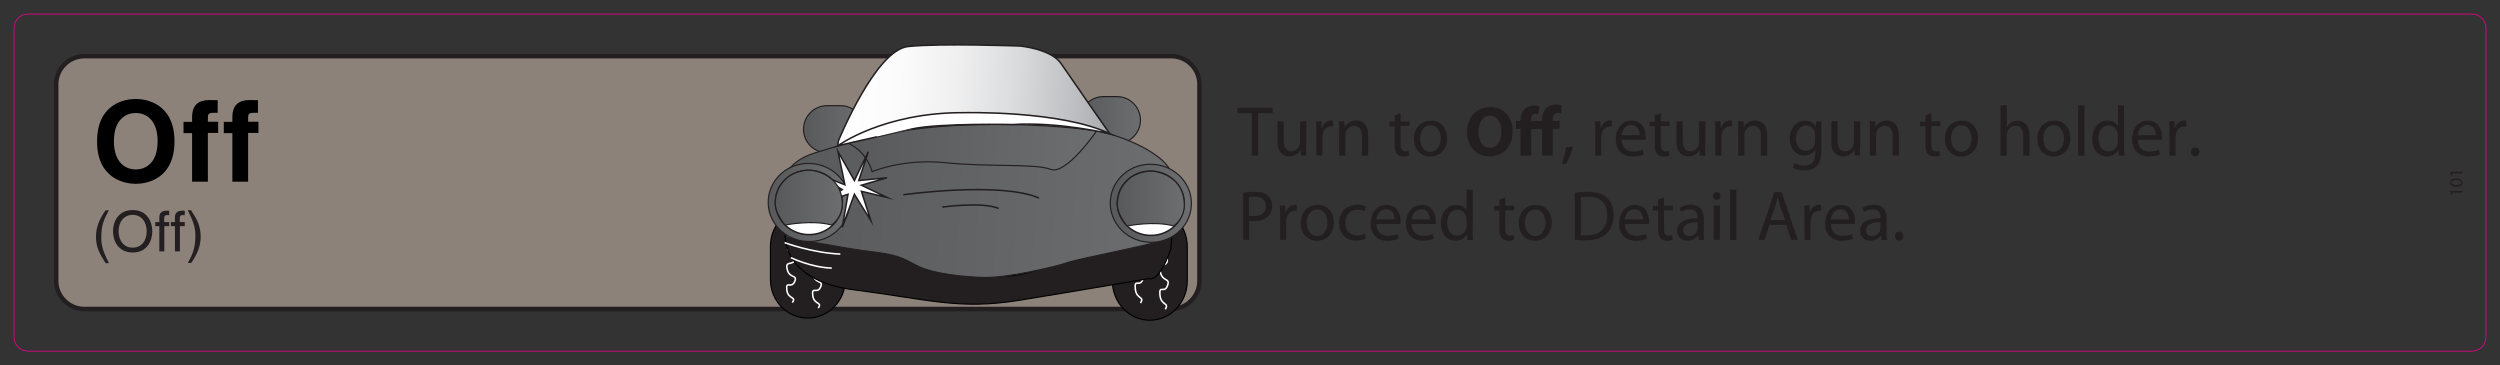 <?xml version="1.0" encoding="utf-8"?>
<!-- Generator: Adobe Illustrator 27.2.0, SVG Export Plug-In . SVG Version: 6.00 Build 0)  -->
<svg version="1.1" id="Layer_1" xmlns="http://www.w3.org/2000/svg" xmlns:xlink="http://www.w3.org/1999/xlink" x="0px" y="0px"
	 width="1602px" height="234px" viewBox="0 0 1602 234" enable-background="new 0 0 1602 234" xml:space="preserve">
<rect x="0" y="0" width="1602" height="234" fill="#333333" stroke="none"/>
<path fill="none" stroke="#EC008C" stroke-width="0.504" stroke-miterlimit="3.864" d="M1584,225H18c-5,0-9-4-9-9V18c0-5,4-9,9-9
	h1566c5,0,9,4,9,9v198C1593,221,1589,225,1584,225z"/>
<g>
	<path fill="#8C827A" d="M36,180c0,9.9,8.1,18,18,18h696.6c9.9,0,18-8.1,18-18V54c0-9.9-8.1-18-18-18H54c-9.9,0-18,8.1-18,18V180z"
		/>
	<path fill="none" stroke="#231F20" stroke-width="2.88" stroke-miterlimit="3.864" d="M36,180c0,9.9,8.1,18,18,18h696.6
		c9.9,0,18-8.1,18-18V54c0-9.9-8.1-18-18-18H54c-9.9,0-18,8.1-18,18V180z"/>
</g>
<g>
	<path fill="#231F20" d="M1571.1,123.4L1571.1,123.4l0.7,1.4l-0.8,0.2l-0.9-1.7l0-0.9l7.8,0l0,1L1571.1,123.4z"/>
	<path fill="#231F20" d="M1573.9,114.4c2.7,0,4.1,1,4.1,2.7c0,1.5-1.4,2.6-4,2.6c-2.6,0-4.1-1.1-4.1-2.7
		C1570,115.3,1571.4,114.4,1573.9,114.4z M1574,118.6c2,0,3.2-0.6,3.2-1.6c0-1.1-1.3-1.6-3.3-1.6c-1.9,0-3.2,0.5-3.2,1.6
		C1570.8,117.9,1571.9,118.6,1574,118.6z"/>
	<path fill="#231F20" d="M1571.1,111.1L1571.1,111.1l0.7,1.4l-0.8,0.2l-0.9-1.7l0-0.9l7.8,0l0,1L1571.1,111.1z"/>
</g>
<g>
	<path fill="#231F20" d="M802.2,72.5H793v-3.4h22.5v3.4h-9.3v27.3h-4V72.5z"/>
	<path fill="#231F20" d="M836.9,93.7c0,2.3,0,4.3,0.2,6h-3.5l-0.2-3.6h-0.1c-1,1.8-3.3,4.1-7.2,4.1c-3.4,0-7.5-1.9-7.5-9.6V77.7h4
		v12.2c0,4.2,1.3,7,4.9,7c2.7,0,4.5-1.9,5.2-3.6c0.2-0.6,0.4-1.3,0.4-2V77.7h4V93.7z"/>
	<path fill="#231F20" d="M843.5,84.6c0-2.6,0-4.8-0.2-6.9h3.5l0.1,4.3h0.2c1-3,3.4-4.8,6-4.8c0.5,0,0.8,0,1.1,0.1v3.8
		c-0.4-0.1-0.8-0.1-1.3-0.1c-2.8,0-4.8,2.1-5.3,5.1c-0.1,0.5-0.2,1.2-0.2,1.9v11.7h-3.9V84.6z"/>
	<path fill="#231F20" d="M858.2,83.7c0-2.3,0-4.1-0.2-6h3.5l0.2,3.6h0.1c1.1-2.1,3.6-4.1,7.2-4.1c3,0,7.7,1.8,7.7,9.4v13.1h-4V87.1
		c0-3.5-1.3-6.5-5-6.5c-2.6,0-4.6,1.9-5.3,4.1c-0.2,0.5-0.3,1.2-0.3,1.9v13.2h-4V83.7z"/>
	<path fill="#231F20" d="M897.5,72.5v5.3h5.7v3h-5.7v11.9c0,2.7,0.8,4.3,3,4.3c1.1,0,1.7-0.1,2.3-0.3l0.2,3c-0.8,0.3-2,0.6-3.5,0.6
		c-1.8,0-3.3-0.6-4.3-1.7c-1.1-1.2-1.5-3.1-1.5-5.7v-12h-3.4v-3h3.4v-4L897.5,72.5z"/>
	<path fill="#231F20" d="M927.3,88.6c0,8.1-5.6,11.7-10.8,11.7c-5.9,0-10.4-4.4-10.4-11.3c0-7.4,4.8-11.7,10.8-11.7
		C923.1,77.2,927.3,81.8,927.3,88.6z M910,88.8c0,4.8,2.7,8.5,6.6,8.5c3.8,0,6.6-3.6,6.6-8.5c0-3.7-1.8-8.5-6.5-8.5
		C912.1,80.2,910,84.6,910,88.8z"/>
	<path fill="#231F20" d="M969.3,84.1c0,10-6,16.1-14.9,16.1c-9,0-14.3-6.9-14.3-15.6c0-9.2,5.8-16,14.8-16
		C964.2,68.6,969.3,75.6,969.3,84.1z M947.4,84.5c0,6,2.8,10.2,7.4,10.2c4.6,0,7.3-4.5,7.3-10.4c0-5.5-2.6-10.2-7.3-10.2
		C950.1,74.1,947.4,78.6,947.4,84.5z"/>
	<path fill="#231F20" d="M988.2,99.7V82.6h-7v17.1h-6.9V82.6h-2.9v-5.1h2.9v-0.3c0-2.6,0.7-5.3,2.5-7.2c1.5-1.5,3.6-2.4,6.8-2.4
		c1.1,0,2.2,0.2,2.9,0.5l-0.9,5.1c-0.5-0.2-1.1-0.3-1.8-0.3c-2,0-2.7,1.7-2.7,3.9v0.7h7.1v-0.9c0-2.7,0.8-5.6,2.8-7.5
		c1.7-1.6,4-2.2,6.1-2.2c1.5,0,2.7,0.2,3.6,0.5l-0.3,5.3c-0.6-0.2-1.3-0.3-2.2-0.3c-2.2,0-3.2,1.8-3.2,4v1.1h4.4v5.1h-4.4v17.1
		H988.2z"/>
	<path fill="#231F20" d="M1000.8,105.3c0.9-2.7,2.2-7.5,2.7-10.9l4.4-0.5c-1,3.9-3,8.9-4.3,11L1000.8,105.3z"/>
	<path fill="#231F20" d="M1022.2,84.6c0-2.6,0-4.8-0.2-6.9h3.5l0.1,4.3h0.2c1-3,3.4-4.8,6-4.8c0.5,0,0.8,0,1.1,0.1v3.8
		c-0.4-0.1-0.8-0.1-1.3-0.1c-2.8,0-4.8,2.1-5.3,5.1c-0.1,0.5-0.2,1.2-0.2,1.9v11.7h-3.9V84.6z"/>
	<path fill="#231F20" d="M1039.1,89.5c0.1,5.4,3.5,7.6,7.5,7.6c2.8,0,4.5-0.5,6-1.1l0.7,2.9c-1.4,0.6-3.8,1.4-7.2,1.4
		c-6.7,0-10.7-4.5-10.7-11.1s3.9-11.9,10.2-11.9c7.1,0,9,6.3,9,10.4c0,0.8-0.1,1.5-0.1,1.9H1039.1z M1050.7,86.6
		c0-2.5-1-6.5-5.5-6.5c-4,0-5.8,3.7-6.1,6.5H1050.7z"/>
	<path fill="#231F20" d="M1064.2,72.5v5.3h5.7v3h-5.7v11.9c0,2.7,0.8,4.3,3,4.3c1.1,0,1.7-0.1,2.3-0.3l0.2,3c-0.8,0.3-2,0.6-3.5,0.6
		c-1.8,0-3.3-0.6-4.3-1.7c-1.1-1.2-1.5-3.1-1.5-5.7v-12h-3.4v-3h3.4v-4L1064.2,72.5z"/>
	<path fill="#231F20" d="M1092.6,93.7c0,2.3,0,4.3,0.2,6h-3.5l-0.2-3.6h-0.1c-1,1.8-3.3,4.1-7.2,4.1c-3.4,0-7.5-1.9-7.5-9.6V77.7h4
		v12.2c0,4.2,1.3,7,4.9,7c2.7,0,4.5-1.9,5.2-3.6c0.2-0.6,0.4-1.3,0.4-2V77.7h4V93.7z"/>
	<path fill="#231F20" d="M1099.2,84.6c0-2.6,0-4.8-0.2-6.9h3.5l0.1,4.3h0.2c1-3,3.4-4.8,6-4.8c0.5,0,0.8,0,1.1,0.1v3.8
		c-0.4-0.1-0.8-0.1-1.3-0.1c-2.8,0-4.8,2.1-5.3,5.1c-0.1,0.5-0.2,1.2-0.2,1.9v11.7h-3.9V84.6z"/>
	<path fill="#231F20" d="M1113.9,83.7c0-2.3,0-4.1-0.2-6h3.5l0.2,3.6h0.1c1.1-2.1,3.6-4.1,7.2-4.1c3,0,7.7,1.8,7.7,9.4v13.1h-4V87.1
		c0-3.5-1.3-6.5-5-6.5c-2.6,0-4.6,1.9-5.3,4.1c-0.2,0.5-0.3,1.2-0.3,1.9v13.2h-4V83.7z"/>
	<path fill="#231F20" d="M1167,96.6c0,5-1,8.1-3.1,10c-2.1,2-5.2,2.6-7.9,2.6c-2.6,0-5.5-0.6-7.2-1.8l1-3c1.4,0.9,3.7,1.7,6.4,1.7
		c4,0,7-2.1,7-7.7V96h-0.1c-1.2,2-3.6,3.7-6.9,3.7c-5.4,0-9.3-4.6-9.3-10.7c0-7.5,4.8-11.7,9.8-11.7c3.8,0,5.8,2,6.8,3.8h0.1
		l0.2-3.3h3.5c-0.1,1.6-0.2,3.4-0.2,6V96.6z M1163.1,86.4c0-0.7,0-1.3-0.2-1.8c-0.7-2.3-2.7-4.2-5.5-4.2c-3.8,0-6.5,3.2-6.5,8.3
		c0,4.3,2.2,7.9,6.4,7.9c2.4,0,4.6-1.5,5.5-4.1c0.2-0.7,0.3-1.5,0.3-2.1V86.4z"/>
	<path fill="#231F20" d="M1191.8,93.7c0,2.3,0,4.3,0.2,6h-3.5l-0.2-3.6h-0.1c-1,1.8-3.3,4.1-7.2,4.1c-3.4,0-7.5-1.9-7.5-9.6V77.7h4
		v12.2c0,4.2,1.3,7,4.9,7c2.7,0,4.5-1.9,5.2-3.6c0.2-0.6,0.4-1.3,0.4-2V77.7h4V93.7z"/>
	<path fill="#231F20" d="M1198.3,83.7c0-2.3,0-4.1-0.2-6h3.5l0.2,3.6h0.1c1.1-2.1,3.6-4.1,7.2-4.1c3,0,7.7,1.8,7.7,9.4v13.1h-4V87.1
		c0-3.5-1.3-6.5-5-6.5c-2.6,0-4.6,1.9-5.3,4.1c-0.2,0.5-0.3,1.2-0.3,1.9v13.2h-4V83.7z"/>
	<path fill="#231F20" d="M1237.6,72.5v5.3h5.7v3h-5.7v11.9c0,2.7,0.8,4.3,3,4.3c1.1,0,1.7-0.1,2.3-0.3l0.2,3c-0.8,0.3-2,0.6-3.5,0.6
		c-1.8,0-3.3-0.6-4.3-1.7c-1.1-1.2-1.5-3.1-1.5-5.7v-12h-3.4v-3h3.4v-4L1237.6,72.5z"/>
	<path fill="#231F20" d="M1267.5,88.6c0,8.1-5.6,11.7-10.8,11.7c-5.9,0-10.4-4.4-10.4-11.3c0-7.4,4.8-11.7,10.8-11.7
		C1263.2,77.2,1267.5,81.8,1267.5,88.6z M1250.2,88.8c0,4.8,2.7,8.5,6.6,8.5c3.8,0,6.6-3.6,6.6-8.5c0-3.7-1.8-8.5-6.5-8.5
		C1252.2,80.2,1250.2,84.6,1250.2,88.8z"/>
	<path fill="#231F20" d="M1282,67.5h4v13.7h0.1c0.6-1.1,1.6-2.1,2.8-2.8c1.2-0.7,2.6-1.1,4-1.1c2.9,0,7.6,1.8,7.6,9.4v13.1h-4V87.1
		c0-3.5-1.3-6.5-5-6.5c-2.6,0-4.6,1.8-5.3,4c-0.2,0.5-0.3,1.1-0.3,1.9v13.3h-4V67.5z"/>
	<path fill="#231F20" d="M1326.7,88.6c0,8.1-5.6,11.7-10.8,11.7c-5.9,0-10.4-4.4-10.4-11.3c0-7.4,4.8-11.7,10.8-11.7
		C1322.4,77.2,1326.7,81.8,1326.7,88.6z M1309.4,88.8c0,4.8,2.7,8.5,6.6,8.5c3.8,0,6.6-3.6,6.6-8.5c0-3.7-1.8-8.5-6.5-8.5
		C1311.4,80.2,1309.4,84.6,1309.4,88.8z"/>
	<path fill="#231F20" d="M1331.7,67.5h4v32.3h-4V67.5z"/>
	<path fill="#231F20" d="M1361.1,67.5v26.6c0,2,0,4.2,0.2,5.7h-3.6l-0.2-3.8h-0.1c-1.2,2.5-3.9,4.3-7.4,4.3c-5.3,0-9.3-4.5-9.3-11.2
		c0-7.3,4.5-11.8,9.8-11.8c3.3,0,5.6,1.6,6.6,3.4h0.1V67.5H1361.1z M1357.1,86.7c0-0.5,0-1.2-0.2-1.7c-0.6-2.5-2.7-4.6-5.7-4.6
		c-4.1,0-6.5,3.6-6.5,8.5c0,4.5,2.2,8.1,6.4,8.1c2.7,0,5.1-1.8,5.8-4.8c0.1-0.5,0.2-1.1,0.2-1.7V86.7z"/>
	<path fill="#231F20" d="M1369.9,89.5c0.1,5.4,3.5,7.6,7.5,7.6c2.8,0,4.5-0.5,6-1.1l0.7,2.9c-1.4,0.6-3.8,1.4-7.2,1.4
		c-6.7,0-10.7-4.5-10.7-11.1s3.9-11.9,10.2-11.9c7.1,0,9,6.3,9,10.4c0,0.8-0.1,1.5-0.1,1.9H1369.9z M1381.5,86.6
		c0-2.5-1-6.5-5.5-6.5c-4,0-5.8,3.7-6.1,6.5H1381.5z"/>
	<path fill="#231F20" d="M1390.2,84.6c0-2.6,0-4.8-0.2-6.9h3.5l0.1,4.3h0.2c1-3,3.4-4.8,6-4.8c0.5,0,0.8,0,1.1,0.1v3.8
		c-0.4-0.1-0.8-0.1-1.3-0.1c-2.8,0-4.8,2.1-5.3,5.1c-0.1,0.5-0.2,1.2-0.2,1.9v11.7h-3.9V84.6z"/>
	<path fill="#231F20" d="M1406.6,100.2c-1.5,0-2.6-1.2-2.6-2.9c0-1.7,1.1-2.9,2.7-2.9c1.6,0,2.7,1.2,2.7,2.9
		C1409.3,99,1408.3,100.2,1406.6,100.2L1406.6,100.2z"/>
	<path fill="#231F20" d="M796.5,123.5c1.9-0.3,4.4-0.6,7.5-0.6c3.9,0,6.7,0.9,8.5,2.5c1.7,1.5,2.7,3.7,2.7,6.4c0,2.8-0.8,5-2.3,6.5
		c-2.1,2.2-5.4,3.4-9.3,3.4c-1.2,0-2.2,0-3.1-0.3v12.3h-3.9V123.5z M800.4,138.2c0.9,0.2,1.9,0.3,3.2,0.3c4.7,0,7.6-2.3,7.6-6.5
		c0-4-2.8-6-7.2-6c-1.7,0-3,0.1-3.7,0.3V138.2z"/>
	<path fill="#231F20" d="M820.3,138.6c0-2.6,0-4.8-0.2-6.9h3.5l0.1,4.3h0.2c1-3,3.4-4.8,6-4.8c0.5,0,0.8,0,1.1,0.1v3.8
		c-0.4-0.1-0.8-0.1-1.3-0.1c-2.8,0-4.8,2.1-5.3,5.1c-0.1,0.5-0.2,1.2-0.2,1.9v11.7h-3.9V138.6z"/>
	<path fill="#231F20" d="M854.7,142.6c0,8.1-5.6,11.7-10.8,11.7c-5.9,0-10.4-4.4-10.4-11.3c0-7.4,4.8-11.7,10.8-11.7
		C850.4,131.2,854.7,135.8,854.7,142.6z M837.4,142.8c0,4.8,2.7,8.5,6.6,8.5c3.8,0,6.6-3.6,6.6-8.5c0-3.7-1.8-8.5-6.5-8.5
		C839.4,134.2,837.4,138.6,837.4,142.8z"/>
	<path fill="#231F20" d="M875.2,152.9c-1,0.5-3.3,1.3-6.3,1.3c-6.6,0-10.8-4.5-10.8-11.3c0-6.8,4.6-11.7,11.7-11.7
		c2.3,0,4.4,0.6,5.5,1.1l-0.9,3.1c-0.9-0.5-2.4-1-4.6-1c-5,0-7.7,3.7-7.7,8.3c0,5.1,3.2,8.2,7.6,8.2c2.2,0,3.7-0.6,4.9-1.1
		L875.2,152.9z"/>
	<path fill="#231F20" d="M882,143.5c0.1,5.4,3.5,7.6,7.5,7.6c2.8,0,4.5-0.5,6-1.1l0.7,2.9c-1.4,0.6-3.8,1.4-7.2,1.4
		c-6.7,0-10.7-4.5-10.7-11.1s3.9-11.9,10.2-11.9c7.1,0,9,6.3,9,10.4c0,0.8-0.1,1.5-0.1,1.9H882z M893.6,140.6c0-2.5-1-6.5-5.5-6.5
		c-4,0-5.8,3.7-6.1,6.5H893.6z"/>
	<path fill="#231F20" d="M904.6,143.5c0.1,5.4,3.5,7.6,7.5,7.6c2.8,0,4.5-0.5,6-1.1l0.7,2.9c-1.4,0.6-3.8,1.4-7.2,1.4
		c-6.7,0-10.7-4.5-10.7-11.1s3.9-11.9,10.2-11.9c7.1,0,9,6.3,9,10.4c0,0.8-0.1,1.5-0.1,1.9H904.6z M916.2,140.6c0-2.5-1-6.5-5.5-6.5
		c-4,0-5.8,3.7-6.1,6.5H916.2z"/>
	<path fill="#231F20" d="M943.7,121.5v26.6c0,2,0,4.2,0.2,5.7h-3.6l-0.2-3.8h-0.1c-1.2,2.5-3.9,4.3-7.4,4.3c-5.3,0-9.3-4.5-9.3-11.2
		c0-7.3,4.5-11.8,9.8-11.8c3.3,0,5.6,1.6,6.6,3.4h0.1v-13.1H943.7z M939.8,140.7c0-0.5,0-1.2-0.2-1.7c-0.6-2.5-2.7-4.6-5.7-4.6
		c-4.1,0-6.5,3.6-6.5,8.5c0,4.5,2.2,8.1,6.4,8.1c2.7,0,5.1-1.8,5.8-4.8c0.1-0.5,0.2-1.1,0.2-1.7V140.7z"/>
	<path fill="#231F20" d="M964.6,126.5v5.3h5.7v3h-5.7v11.9c0,2.7,0.8,4.3,3,4.3c1.1,0,1.7-0.1,2.3-0.3l0.2,3c-0.8,0.3-2,0.6-3.5,0.6
		c-1.8,0-3.3-0.6-4.3-1.7c-1.1-1.2-1.5-3.1-1.5-5.7v-12h-3.4v-3h3.4v-4L964.6,126.5z"/>
	<path fill="#231F20" d="M994.4,142.6c0,8.1-5.6,11.7-10.8,11.7c-5.9,0-10.4-4.4-10.4-11.3c0-7.4,4.8-11.7,10.8-11.7
		C990.2,131.2,994.4,135.8,994.4,142.6z M977.2,142.8c0,4.8,2.7,8.5,6.6,8.5c3.8,0,6.6-3.6,6.6-8.5c0-3.7-1.8-8.5-6.5-8.5
		C979.2,134.2,977.2,138.6,977.2,142.8z"/>
	<path fill="#231F20" d="M1009.1,123.5c2.4-0.4,5.2-0.6,8.3-0.6c5.6,0,9.6,1.3,12.3,3.8c2.7,2.5,4.3,6,4.3,11c0,5-1.5,9.1-4.4,11.9
		c-2.8,2.9-7.5,4.4-13.4,4.4c-2.8,0-5.1-0.1-7.1-0.4V123.5z M1013,150.6c1,0.2,2.4,0.2,4,0.2c8.4,0,12.9-4.7,12.9-13
		c0-7.2-4-11.8-12.3-11.8c-2,0-3.6,0.2-4.6,0.4V150.6z"/>
	<path fill="#231F20" d="M1041.2,143.5c0.1,5.4,3.5,7.6,7.5,7.6c2.8,0,4.5-0.5,6-1.1l0.7,2.9c-1.4,0.6-3.8,1.4-7.2,1.4
		c-6.7,0-10.7-4.5-10.7-11.1s3.9-11.9,10.2-11.9c7.1,0,9,6.3,9,10.4c0,0.8-0.1,1.5-0.1,1.9H1041.2z M1052.8,140.6
		c0-2.5-1-6.5-5.5-6.5c-4,0-5.8,3.7-6.1,6.5H1052.8z"/>
	<path fill="#231F20" d="M1066.3,126.5v5.3h5.7v3h-5.7v11.9c0,2.7,0.8,4.3,3,4.3c1.1,0,1.7-0.1,2.3-0.3l0.2,3
		c-0.8,0.3-2,0.6-3.5,0.6c-1.8,0-3.3-0.6-4.3-1.7c-1.1-1.2-1.5-3.1-1.5-5.7v-12h-3.4v-3h3.4v-4L1066.3,126.5z"/>
	<path fill="#231F20" d="M1091.7,148.5c0,1.9,0.1,3.8,0.4,5.3h-3.6l-0.3-2.8h-0.1c-1.2,1.7-3.6,3.3-6.7,3.3c-4.4,0-6.7-3.1-6.7-6.3
		c0-5.3,4.7-8.2,13.1-8.2v-0.5c0-1.8-0.5-5.1-4.9-5.1c-2,0-4.1,0.6-5.7,1.6l-0.9-2.6c1.8-1.2,4.4-2,7.2-2c6.7,0,8.3,4.6,8.3,9V148.5
		z M1087.9,142.5c-4.3-0.1-9.2,0.7-9.2,5c0,2.6,1.7,3.8,3.7,3.8c2.8,0,4.6-1.8,5.3-3.7c0.1-0.4,0.2-0.9,0.2-1.3V142.5z"/>
	<path fill="#231F20" d="M1102.5,125.6c0,1.4-0.9,2.5-2.5,2.5c-1.4,0-2.4-1.1-2.4-2.5c0-1.4,1-2.5,2.5-2.5
		C1101.5,123.1,1102.5,124.1,1102.5,125.6z M1098.1,153.7v-22h4v22H1098.1z"/>
	<path fill="#231F20" d="M1108.6,121.5h4v32.3h-4V121.5z"/>
	<path fill="#231F20" d="M1133.8,144.1l-3.1,9.6h-4l10.3-30.6h4.7l10.3,30.6h-4.2l-3.2-9.6H1133.8z M1143.8,141l-3-8.8
		c-0.7-2-1.1-3.8-1.6-5.6h-0.1c-0.5,1.8-0.9,3.7-1.5,5.5l-3,8.9H1143.8z"/>
	<path fill="#231F20" d="M1156.3,138.6c0-2.6,0-4.8-0.2-6.9h3.5l0.1,4.3h0.2c1-3,3.4-4.8,6-4.8c0.5,0,0.8,0,1.1,0.1v3.8
		c-0.4-0.1-0.8-0.1-1.3-0.1c-2.8,0-4.8,2.1-5.3,5.1c-0.1,0.5-0.2,1.2-0.2,1.9v11.7h-3.9V138.6z"/>
	<path fill="#231F20" d="M1173.2,143.5c0.1,5.4,3.5,7.6,7.5,7.6c2.8,0,4.5-0.5,6-1.1l0.7,2.9c-1.4,0.6-3.8,1.4-7.2,1.4
		c-6.7,0-10.7-4.5-10.7-11.1s3.9-11.9,10.2-11.9c7.1,0,9,6.3,9,10.4c0,0.8-0.1,1.5-0.1,1.9H1173.2z M1184.8,140.6
		c0-2.5-1-6.5-5.5-6.5c-4,0-5.8,3.7-6.1,6.5H1184.8z"/>
	<path fill="#231F20" d="M1208.9,148.5c0,1.9,0.1,3.8,0.4,5.3h-3.6l-0.3-2.8h-0.1c-1.2,1.7-3.6,3.3-6.7,3.3c-4.4,0-6.7-3.1-6.7-6.3
		c0-5.3,4.7-8.2,13.1-8.2v-0.5c0-1.8-0.5-5.1-4.9-5.1c-2,0-4.1,0.6-5.7,1.6l-0.9-2.6c1.8-1.2,4.4-2,7.2-2c6.7,0,8.3,4.6,8.3,9V148.5
		z M1205,142.5c-4.3-0.1-9.2,0.7-9.2,5c0,2.6,1.7,3.8,3.7,3.8c2.8,0,4.6-1.8,5.3-3.7c0.1-0.4,0.2-0.9,0.2-1.3V142.5z"/>
	<path fill="#231F20" d="M1216.9,154.2c-1.5,0-2.6-1.2-2.6-2.9c0-1.7,1.1-2.9,2.7-2.9c1.6,0,2.7,1.2,2.7,2.9
		C1219.7,153,1218.6,154.2,1216.9,154.2L1216.9,154.2z"/>
</g>
<g>
	<path fill="#231F20" d="M69.8,134.7c-3.1,5.8-4.9,9.2-4.9,17.9c0,5.9,2.1,10.3,4.9,16h-2.1c-3.7-5.6-6.2-10.1-6.2-16.8
		c0-6.3,2.2-11.4,6.1-17H69.8z"/>
	<path fill="#231F20" d="M85,161.8c-9.6,0-12.6-8-12.6-13.6c0-5.6,3-13.6,12.6-13.6c9.6,0,12.6,8,12.6,13.6
		C97.6,153.8,94.7,161.8,85,161.8z M85,137.7c-5.6,0-9,4.4-9,10.5c0,6.1,3.4,10.5,9,10.5c5.6,0,9-4.4,9-10.5
		C94,142.1,90.6,137.7,85,137.7z"/>
	<path fill="#231F20" d="M105.3,144.9v16.2h-3.2v-16.2h-2.6v-2.6h2.6v-3.2c0-2.8,1.8-4.1,4.9-4.1c0.5,0,0.9,0,1.4,0.1v2.8
		c-0.4,0-0.9-0.1-1.3-0.1c-1.4,0-1.9,0.7-1.9,2.2v2.3h3.2v2.6H105.3z"/>
	<path fill="#231F20" d="M115.3,144.9v16.2h-3.2v-16.2h-2.6v-2.6h2.6v-3.2c0-2.8,1.8-4.1,4.9-4.1c0.5,0,0.9,0,1.4,0.1v2.8
		c-0.4,0-0.9-0.1-1.3-0.1c-1.4,0-1.9,0.7-1.9,2.2v2.3h3.2v2.6H115.3z"/>
	<path fill="#231F20" d="M120.3,168.6c3.1-5.8,4.9-9.2,4.9-17.9c0-5.9-2.1-10.3-4.9-16h2.1c3.7,5.6,6.2,10.1,6.2,16.8
		c0,6.3-2.2,11.4-6.1,17H120.3z"/>
</g>
<g>
	<path d="M87,63.4c6.8,0,24.8,3,24.8,27.2c0,24.3-18,27.2-24.8,27.2c-6.8,0-24.8-3-24.8-27.2C62.2,66.3,80.2,63.4,87,63.4z
		 M87,108.6c5.8,0,14-3.6,14-18.1c0-14.5-8.2-18.1-14-18.1s-14,3.6-14,18.1C73,105,81.2,108.6,87,108.6z"/>
	<path d="M133.2,116.4h-10.1V85.3h-5.5v-7.2h5.5V75c0-7.9,4.3-10.9,11.2-10.9c3,0,4.3,0.1,5.2,0.1v8.1h-2.8c-3.5,0-3.5,1.1-3.5,4.2
		v1.5h6.6v7.2h-6.6V116.4z"/>
	<path d="M159,116.4h-10.1V85.3h-5.5v-7.2h5.5V75c0-7.9,4.3-10.9,11.2-10.9c3,0,4.3,0.1,5.2,0.1v8.1h-2.8c-3.5,0-3.5,1.1-3.5,4.2
		v1.5h6.6v7.2H159V116.4z"/>
</g>
<g>
	<path stroke="#000000" stroke-miterlimit="10" d="M682.5,46.4c0,0-0.4,21.6-13.5,28.2c0,0-8.9,0.3-23.5-8.5c0,0,17.9-4.3,18-21.2
		C663.4,44.9,672.4,51.1,682.5,46.4z"/>
	<path fill="#231F20" stroke="#000000" stroke-width="0.75" stroke-miterlimit="10" d="M760.8,180c0,13.9-10.7,25.2-24,25.2l0,0
		c-13.2,0-24-11.3-24-25.2v-21.9c0-13.9,10.7-25.2,24-25.2l0,0c13.2,0,24,11.3,24,25.2V180z"/>
	<path fill="none" stroke="#FFFFFF" stroke-miterlimit="10" d="M727.8,155.5c0,0,5.8,5.7,4.1,8.7c-1.7,3-5.7-0.3-4.1,6.3
		c1.5,6.5,6.5,3.2,4.5,8.6c-2,5.3-5.5-1-4.8,6c0.7,7,6.2,4.6,3.3,9.1"/>
	<path fill="none" stroke="#FFFFFF" stroke-miterlimit="10" d="M743.6,159.5c0,0,5.8,5.7,4.1,8.7c-1.7,3-5.7-0.3-4.1,6.3
		c1.5,6.5,6.5,3.2,4.5,8.6c-2,5.3-5.5-1-4.8,6c0.7,7,6.2,4.6,3.4,9.1"/>
	<path fill="#231F20" stroke="#000000" stroke-width="0.75" stroke-miterlimit="10" d="M541.7,179.1c0,13.6-10.8,24.7-24,24.7l0,0
		c-13.3,0-24-11-24-24.7v-21.4c0-13.6,10.7-24.7,24-24.7l0,0c13.3,0,24,11,24,24.7V179.1z"/>
	<path fill="none" stroke="#FFFFFF" stroke-miterlimit="10" d="M504.5,159.6c0,0,6.1,5,4.4,7.7c-1.8,2.7-5.9-0.3-4.4,5.6
		c1.6,5.8,6.8,2.9,4.7,7.6c-2.1,4.7-5.8-0.9-5,5.3c0.7,6.2,6.5,4.1,3.5,8.1"/>
	<path fill="none" stroke="#FFFFFF" stroke-miterlimit="10" d="M521.1,163.1c0,0,6.1,5,4.4,7.7c-1.8,2.7-5.9-0.3-4.4,5.6
		c1.6,5.8,6.8,2.9,4.7,7.6c-2.1,4.7-5.8-0.9-5,5.3c0.7,6.2,6.5,4.1,3.5,8.1"/>
	<linearGradient id="SVGID_1_" gradientUnits="userSpaceOnUse" x1="514.867" y1="82.811" x2="553.641" y2="82.811">
		<stop  offset="0" style="stop-color:#58595B"/>
		<stop  offset="0.914" style="stop-color:#6B6C6E"/>
		<stop  offset="1" style="stop-color:#6D6E70"/>
	</linearGradient>
	<path fill="url(#SVGID_1_)" stroke="#231F20" stroke-width="0.75" stroke-miterlimit="10" d="M553.6,82.8c0,8.3-6.8,15.1-15.1,15.1
		H530c-8.3,0-15.1-6.8-15.1-15.1l0,0c0-8.3,6.8-15.1,15.1-15.1h8.6C546.9,67.7,553.6,74.5,553.6,82.8L553.6,82.8z"/>
	
		<linearGradient id="SVGID_00000172428395353164591180000015752728549620135099_" gradientUnits="userSpaceOnUse" x1="692.059" y1="77.016" x2="730.832" y2="77.016">
		<stop  offset="0" style="stop-color:#58595B"/>
		<stop  offset="0.914" style="stop-color:#6B6C6E"/>
		<stop  offset="1" style="stop-color:#6D6E70"/>
	</linearGradient>
	
		<path fill="url(#SVGID_00000172428395353164591180000015752728549620135099_)" stroke="#231F20" stroke-width="0.75" stroke-miterlimit="10" d="
		M730.8,77c0,8.3-6.8,15.1-15.1,15.1h-8.6c-8.3,0-15.1-6.8-15.1-15.1l0,0c0-8.3,6.8-15.1,15.1-15.1h8.6
		C724.1,61.9,730.8,68.7,730.8,77L730.8,77z"/>
	<path fill="#231F20" d="M497.3,150.1"/>
	<path fill="#231F20" stroke="#000000" stroke-width="0.75" stroke-miterlimit="10" d="M503.2,148.7c0,0-4.1,30.8,44,37
		c48.2,6.2,67.3,13,106.1,6.7c38.8-6.3,82.8-13.9,82.8-13.9s6.3,3.6,14.2-19l0.7-10.3c0,0-1,3.9-18.6,7.6
		c-17.6,3.7-51.4,11.1-51.4,11.1s-26.7,9.5-35.4,8.9c-8.7-0.5-33.4,1.1-45.5-2.9c-12.1-3.9-22.3-14.1-28.1-14.5
		c-5.8-0.4-44.5-6.8-44.5-6.8L503.2,148.7z"/>
	<path fill="none" stroke="#FFFFFF" stroke-miterlimit="10" d="M506.8,165.1c0,0,12.9,6.3,26.2,6.7"/>
	
		<linearGradient id="SVGID_00000177453128248823611170000005867940396325556893_" gradientUnits="userSpaceOnUse" x1="442.152" y1="83.185" x2="617.362" y2="83.185" gradientTransform="matrix(0.998 6.310000e-02 -6.310000e-02 0.998 103.109 -52.467)">
		<stop  offset="0" style="stop-color:#FFFFFF"/>
		<stop  offset="0.21" style="stop-color:#FBFBFB"/>
		<stop  offset="0.423" style="stop-color:#EFEFF0"/>
		<stop  offset="0.638" style="stop-color:#DADBDC"/>
		<stop  offset="0.853" style="stop-color:#BEBFC2"/>
		<stop  offset="1" style="stop-color:#A6A8AB"/>
	</linearGradient>
	<path fill="url(#SVGID_00000177453128248823611170000005867940396325556893_)" stroke="#231F20" stroke-miterlimit="10" d="
		M537.2,90.4c0,0,23.8-58.4,44.7-60.6c20.9-2.2,72-0.3,72-0.3s19.8,1.9,26.1,11.3c6.3,9.3,32.8,47.3,32.8,47.3s-57.8-7.5-81.3-7.3
		c-23.5,0.1-36.4,0.4-51.6,2.6c-15.2,2.2-33.9,11.7-33.9,11.7l-9.2-0.8L537.2,90.4z"/>
	
		<linearGradient id="SVGID_00000137117233914183215370000012960837242067543963_" gradientUnits="userSpaceOnUse" x1="406.573" y1="146.865" x2="660.248" y2="146.865" gradientTransform="matrix(0.998 6.310000e-02 -6.310000e-02 0.998 103.109 -52.467)">
		<stop  offset="0" style="stop-color:#58595B"/>
		<stop  offset="0.914" style="stop-color:#6B6C6E"/>
		<stop  offset="1" style="stop-color:#6D6E70"/>
	</linearGradient>
	
		<path fill="url(#SVGID_00000137117233914183215370000012960837242067543963_)" stroke="#231F20" stroke-width="0.75" stroke-miterlimit="10" d="
		M504.2,152c0,0-19.5-42.5,17.9-54c37.4-11.5,46.4-13.8,78.6-16.4c32.2-2.6,74.8-1.7,97.4,1.5c22.6,3.2,49.8,16.7,52.3,27.9
		c2.5,11.2,2.8,37.9,0.5,40.9c-2.2,3.1-59.6,13.7-67,16.4c-7.4,2.7-38.4,9.7-52.3,9.5c-13.9-0.2-32.6-2.4-41.9-6.6
		c-9.3-4.1-10.6-7.4-29.6-9.7C541,159.3,504.2,152,504.2,152z"/>
	<path fill="none" stroke="#FFFFFF" stroke-miterlimit="10" d="M502.8,155.5c0,0,17.7,6.6,35.7,7.3"/>
	
		<linearGradient id="SVGID_00000051368323888701777690000017562269027946762904_" gradientUnits="userSpaceOnUse" x1="448.099" y1="115.33" x2="607.155" y2="115.33" gradientTransform="matrix(0.998 6.310000e-02 -6.310000e-02 0.998 103.109 -52.467)">
		<stop  offset="0" style="stop-color:#58595B"/>
		<stop  offset="0.914" style="stop-color:#6B6C6E"/>
		<stop  offset="1" style="stop-color:#6D6E70"/>
	</linearGradient>
	
		<path fill="url(#SVGID_00000051368323888701777690000017562269027946762904_)" stroke="#231F20" stroke-width="0.75" stroke-miterlimit="10" d="
		M543,91.6c0,0,11.2,3.7,15.9,18.4c0,0,19.8-8.6,47.3-5.7c27.6,2.8,57,0.4,67,4.2c10,3.9,29.6-24.7,29.6-24.7S613.3,70.6,543,91.6z"
		/>
	<path fill="none" stroke="#231F20" stroke-miterlimit="10" d="M578.8,124.8c0,0,62.1-8.7,87,2.1"/>
	<path fill="none" stroke="#231F20" stroke-miterlimit="10" d="M603.8,132.7c0,0,25.8-3.6,36.2,0.9"/>
	<path fill="#FFFFFF" stroke="#231F20" stroke-miterlimit="10" d="M536.9,93.4c0,0,29.2-21.4,80.4-21.2c0,0,62.4-1.6,93.9,13.5
		c0,0-32.8-7.8-62.1-5.9c0,0-47-1-64.5,2.8C584.6,82.7,540.7,92.3,536.9,93.4z"/>
	
		<linearGradient id="SVGID_00000012463497342395391140000015857933974402952111_" gradientUnits="userSpaceOnUse" x1="492.336" y1="129.769" x2="544.373" y2="129.769">
		<stop  offset="0" style="stop-color:#58595B"/>
		<stop  offset="0.914" style="stop-color:#6B6C6E"/>
		<stop  offset="1" style="stop-color:#6D6E70"/>
	</linearGradient>
	
		<path fill="url(#SVGID_00000012463497342395391140000015857933974402952111_)" stroke="#231F20" stroke-width="0.75" stroke-miterlimit="10" d="
		M544.3,131.4c-0.9,13.8-13.2,24.3-27.6,23.3c-14.3-0.9-25.3-12.8-24.4-26.6c0.9-13.8,13.2-24.3,27.5-23.3
		C534.3,105.7,545.2,117.6,544.3,131.4z"/>
	<path fill="#FFFFFF" stroke="#231F20" stroke-miterlimit="10" d="M539.7,131.1c-0.7,11.4-10.9,20-22.7,19.2
		c-11.8-0.7-20.8-10.6-20.1-21.9c0.7-11.4,10.9-20,22.7-19.2C531.5,109.9,540.4,119.8,539.7,131.1z"/>
	
		<linearGradient id="SVGID_00000001654305268514652620000010197070313493269950_" gradientUnits="userSpaceOnUse" x1="711.445" y1="130.288" x2="763.482" y2="130.288">
		<stop  offset="0" style="stop-color:#58595B"/>
		<stop  offset="0.914" style="stop-color:#6B6C6E"/>
		<stop  offset="1" style="stop-color:#6D6E70"/>
	</linearGradient>
	
		<path fill="url(#SVGID_00000001654305268514652620000010197070313493269950_)" stroke="#231F20" stroke-width="0.75" stroke-miterlimit="10" d="
		M763.4,131.9c-0.9,13.8-13.2,24.3-27.5,23.3c-14.3-0.9-25.3-12.8-24.4-26.6c0.9-13.8,13.2-24.3,27.5-23.3
		C753.4,106.2,764.3,118.1,763.4,131.9z"/>
	<path fill="#FFFFFF" stroke="#231F20" stroke-miterlimit="10" d="M758.8,131.6c-0.7,11.4-10.9,20-22.7,19.2
		c-11.8-0.7-20.8-10.6-20.1-21.9c0.7-11.4,10.9-20,22.7-19.2C750.6,110.5,759.6,120.3,758.8,131.6z"/>
	<polygon fill="#FFFFFF" stroke="#231F20" stroke-miterlimit="10" points="547.5,115.7 556.4,97.2 550.3,115.7 568.4,113.9 
		552,118.7 568.4,126.5 552,122.6 558,141.3 547.5,124.5 539.7,145.7 543.4,124.5 525,130.3 539.7,121.5 521.3,110.5 541.4,118.4 
		537,97.2 	"/>
	
		<linearGradient id="SVGID_00000170958545849495952590000011836882238990572459_" gradientUnits="userSpaceOnUse" x1="496.895" y1="126.622" x2="539.755" y2="126.622">
		<stop  offset="0" style="stop-color:#58595B"/>
		<stop  offset="0.914" style="stop-color:#6B6C6E"/>
		<stop  offset="1" style="stop-color:#6D6E70"/>
	</linearGradient>
	
		<path fill="url(#SVGID_00000170958545849495952590000011836882238990572459_)" stroke="#231F20" stroke-width="0.75" stroke-miterlimit="10" d="
		M503.1,144.2c0,0,17.3-3.5,29.8,0c0,0,6.9-4.5,6.8-13.6c-0.1-9.1-4.4-15.4-11.4-18.9c0,0-6.4-3.3-12.1-2.5
		c-5.7,0.8-9.9,2.8-12.3,5.2c-2.4,2.4-6.1,5.6-7.1,14.1C496,136.9,503.8,144.9,503.1,144.2z"/>
	
		<linearGradient id="SVGID_00000067199470219457574830000005055731064533649808_" gradientUnits="userSpaceOnUse" x1="716.036" y1="127.269" x2="758.896" y2="127.269">
		<stop  offset="0" style="stop-color:#58595B"/>
		<stop  offset="0.914" style="stop-color:#6B6C6E"/>
		<stop  offset="1" style="stop-color:#6D6E70"/>
	</linearGradient>
	
		<path fill="url(#SVGID_00000067199470219457574830000005055731064533649808_)" stroke="#231F20" stroke-width="0.75" stroke-miterlimit="10" d="
		M722.3,144.8c0,0,17.3-3.5,29.8,0c0,0,6.9-4.5,6.8-13.6c-0.1-9.1-4.4-15.4-11.4-18.9c0,0-6.4-3.3-12.1-2.5
		c-5.7,0.8-9.9,2.8-12.3,5.2c-2.4,2.4-6.1,5.6-7.1,14.1C715.2,137.5,722.9,145.5,722.3,144.8z"/>
</g>
<g>
</g>
<g>
</g>
<g>
</g>
<g>
</g>
<g>
</g>
<g>
</g>
</svg>
